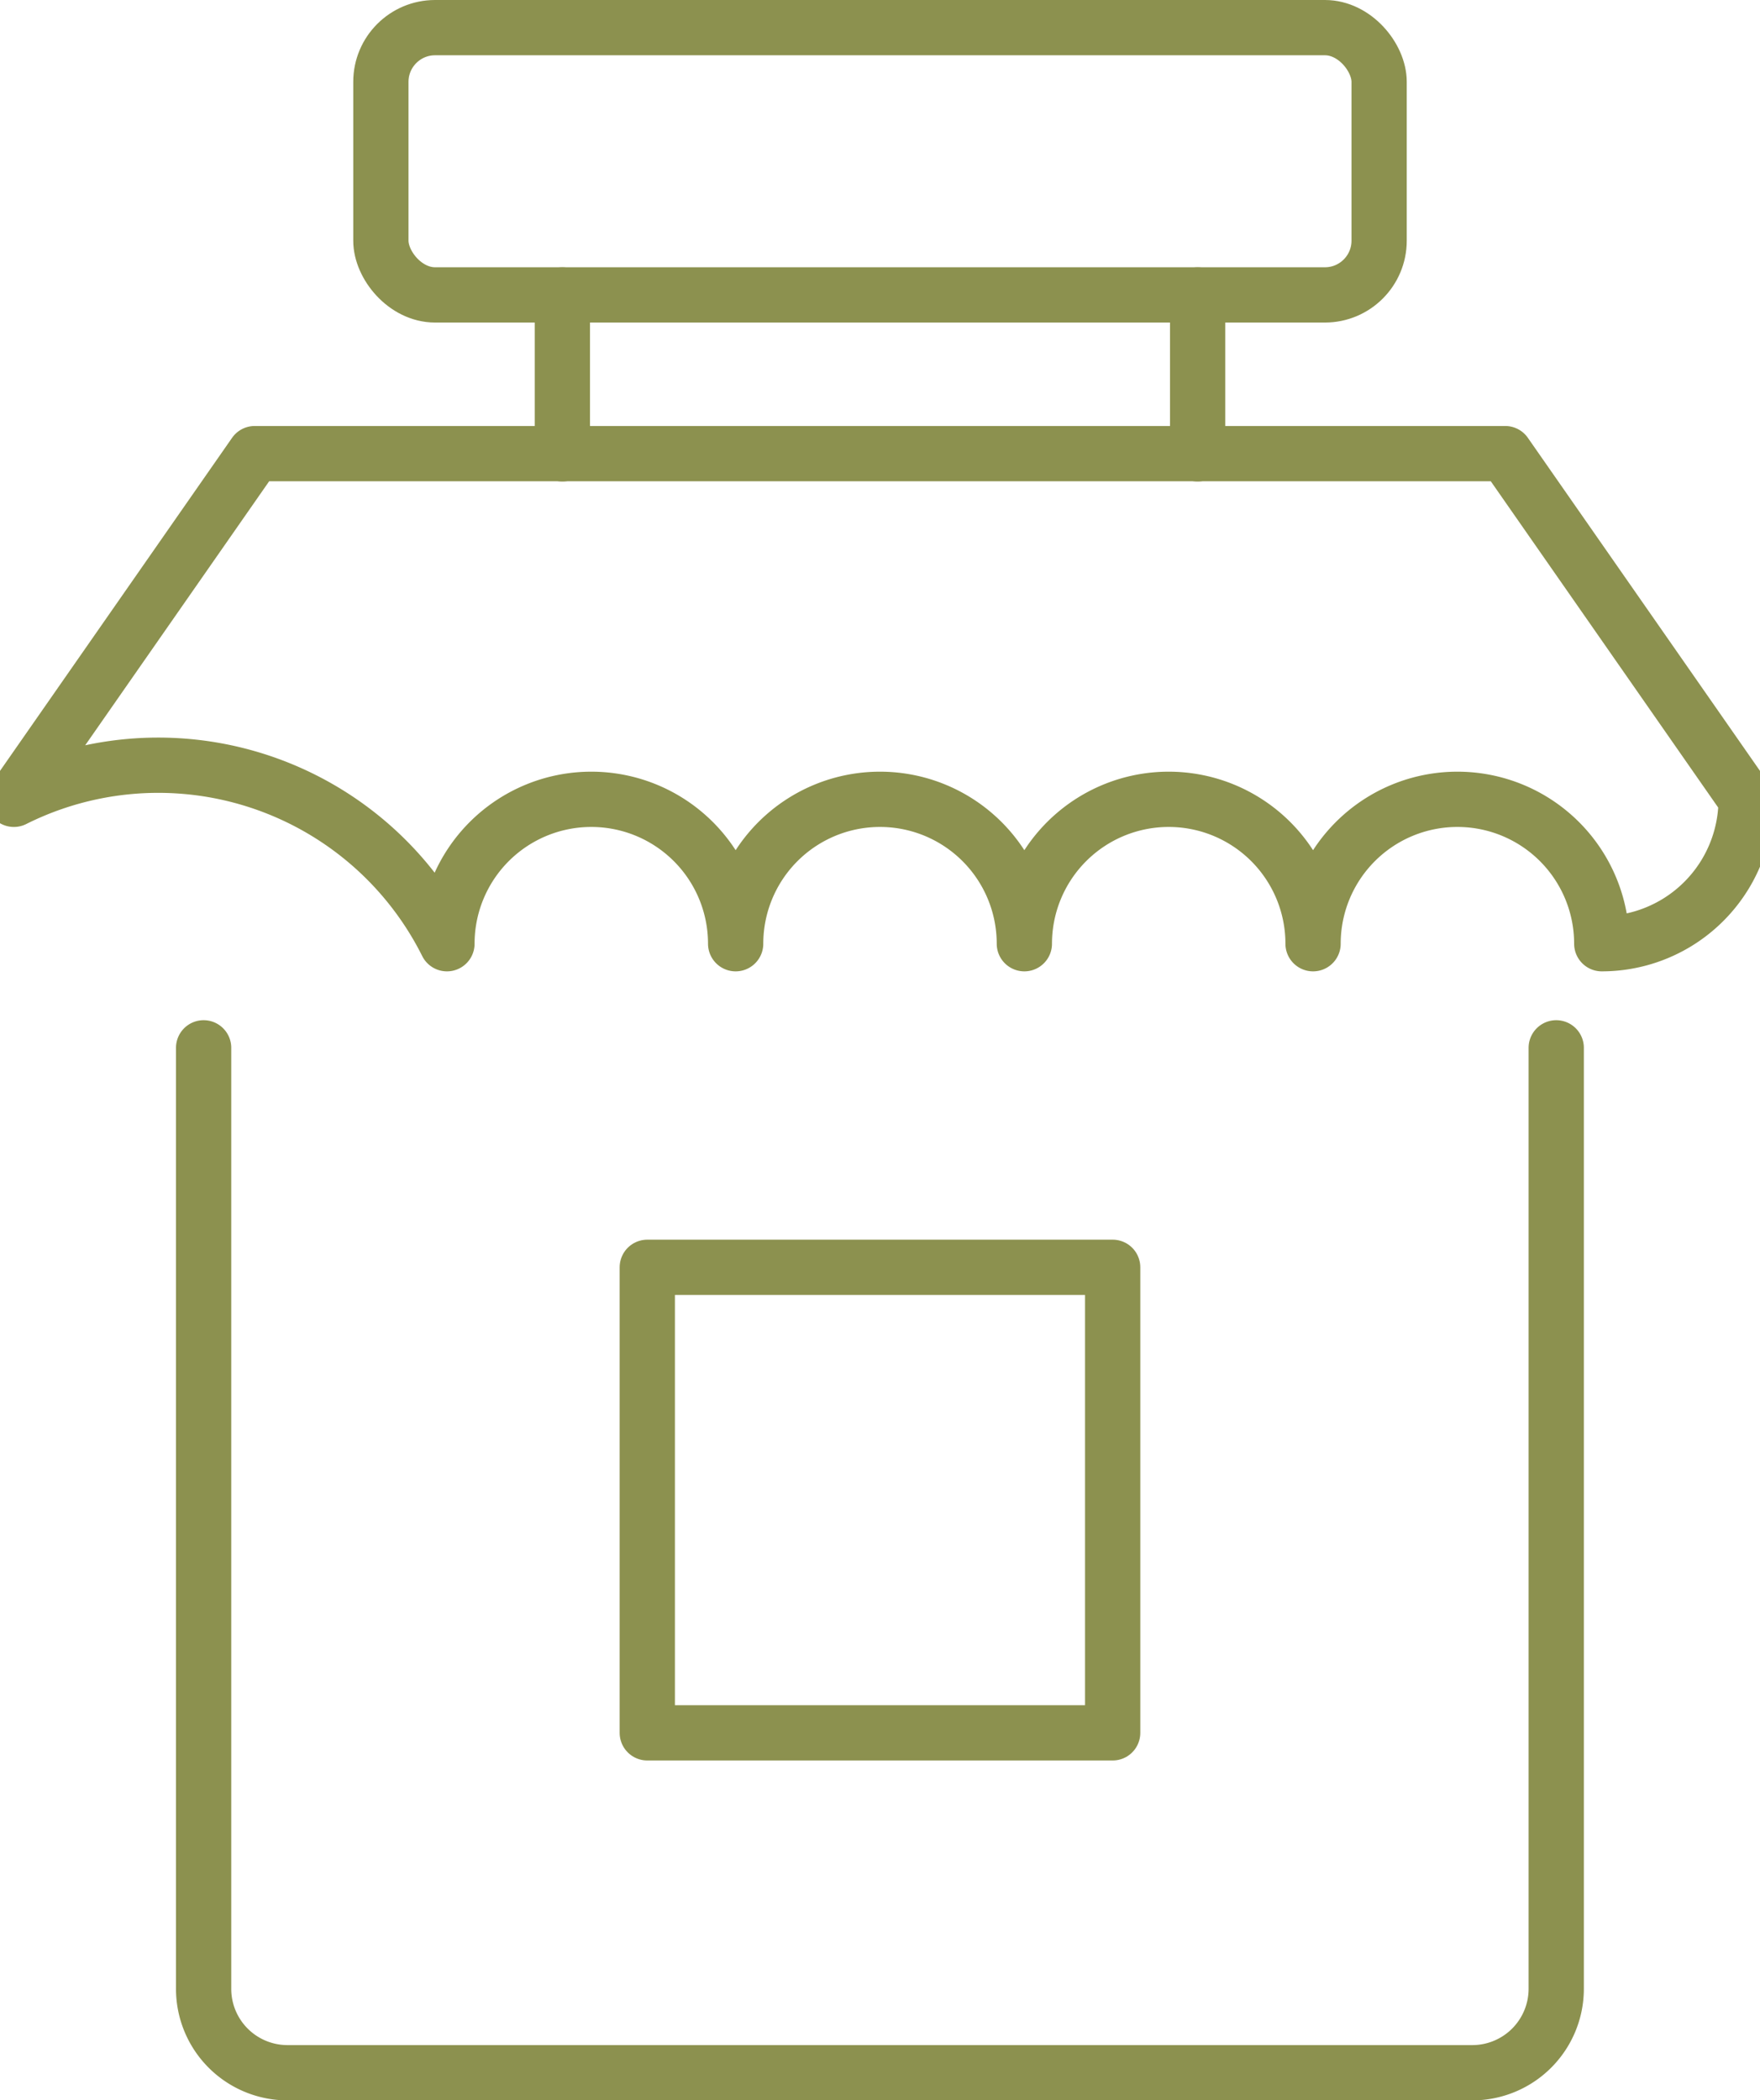 <svg preserveAspectRatio="xMidYMid slice" xmlns="http://www.w3.org/2000/svg" width="57px" height="68px" viewBox="0 0 34.226 40.203">
  <g id="Gruppe_5339" data-name="Gruppe 5339" transform="translate(-1209.231 -506.317)">
    <g id="Gruppe_5337" data-name="Gruppe 5337">
      <g id="Gruppe_5336" data-name="Gruppe 5336">
        <g id="Gruppe_5335" data-name="Gruppe 5335">
          <rect id="Rechteck_1929" data-name="Rechteck 1929" width="8.911" height="8.911" transform="translate(1221.888 530.575)" fill="none" stroke="#8c914f" stroke-linecap="round" stroke-linejoin="round" stroke-width="1.058"/>
          <path id="Pfad_3269" data-name="Pfad 3269" d="M1239.292,526.374v18.011a1.607,1.607,0,0,1-1.607,1.607H1215a1.606,1.606,0,0,1-1.607-1.607V526.374" fill="none" stroke="#8c914f" stroke-linecap="round" stroke-linejoin="round" stroke-width="1.058"/>
        </g>
        <path id="Pfad_3270" data-name="Pfad 3270" d="M1238.315,515h-23.943l-4.612,6.617a6.18,6.18,0,0,1,8.292,2.764,2.764,2.764,0,1,1,5.528,0,2.764,2.764,0,0,1,5.528,0,2.764,2.764,0,1,1,5.528,0,2.764,2.764,0,1,1,5.528,0,2.764,2.764,0,0,0,2.764-2.764Z" fill="none" stroke="#8c914f" stroke-linecap="round" stroke-linejoin="round" stroke-width="1.058"/>
      </g>
    </g>
    <rect id="Rechteck_1930" data-name="Rechteck 1930" width="19.114" height="5.116" rx="1.038" transform="translate(1216.787 506.846)" fill="none" stroke="#8c914f" stroke-linecap="round" stroke-linejoin="round" stroke-width="1.058"/>
    <g id="Gruppe_5338" data-name="Gruppe 5338">
      <line id="Linie_776" data-name="Linie 776" y2="3.041" transform="translate(1232.426 511.963)" fill="none" stroke="#8c914f" stroke-linecap="round" stroke-linejoin="round" stroke-width="1.058"/>
      <line id="Linie_777" data-name="Linie 777" y2="3.041" transform="translate(1220.262 511.963)" fill="none" stroke="#8c914f" stroke-linecap="round" stroke-linejoin="round" stroke-width="1.058"/>
    </g>
  </g>
</svg>
